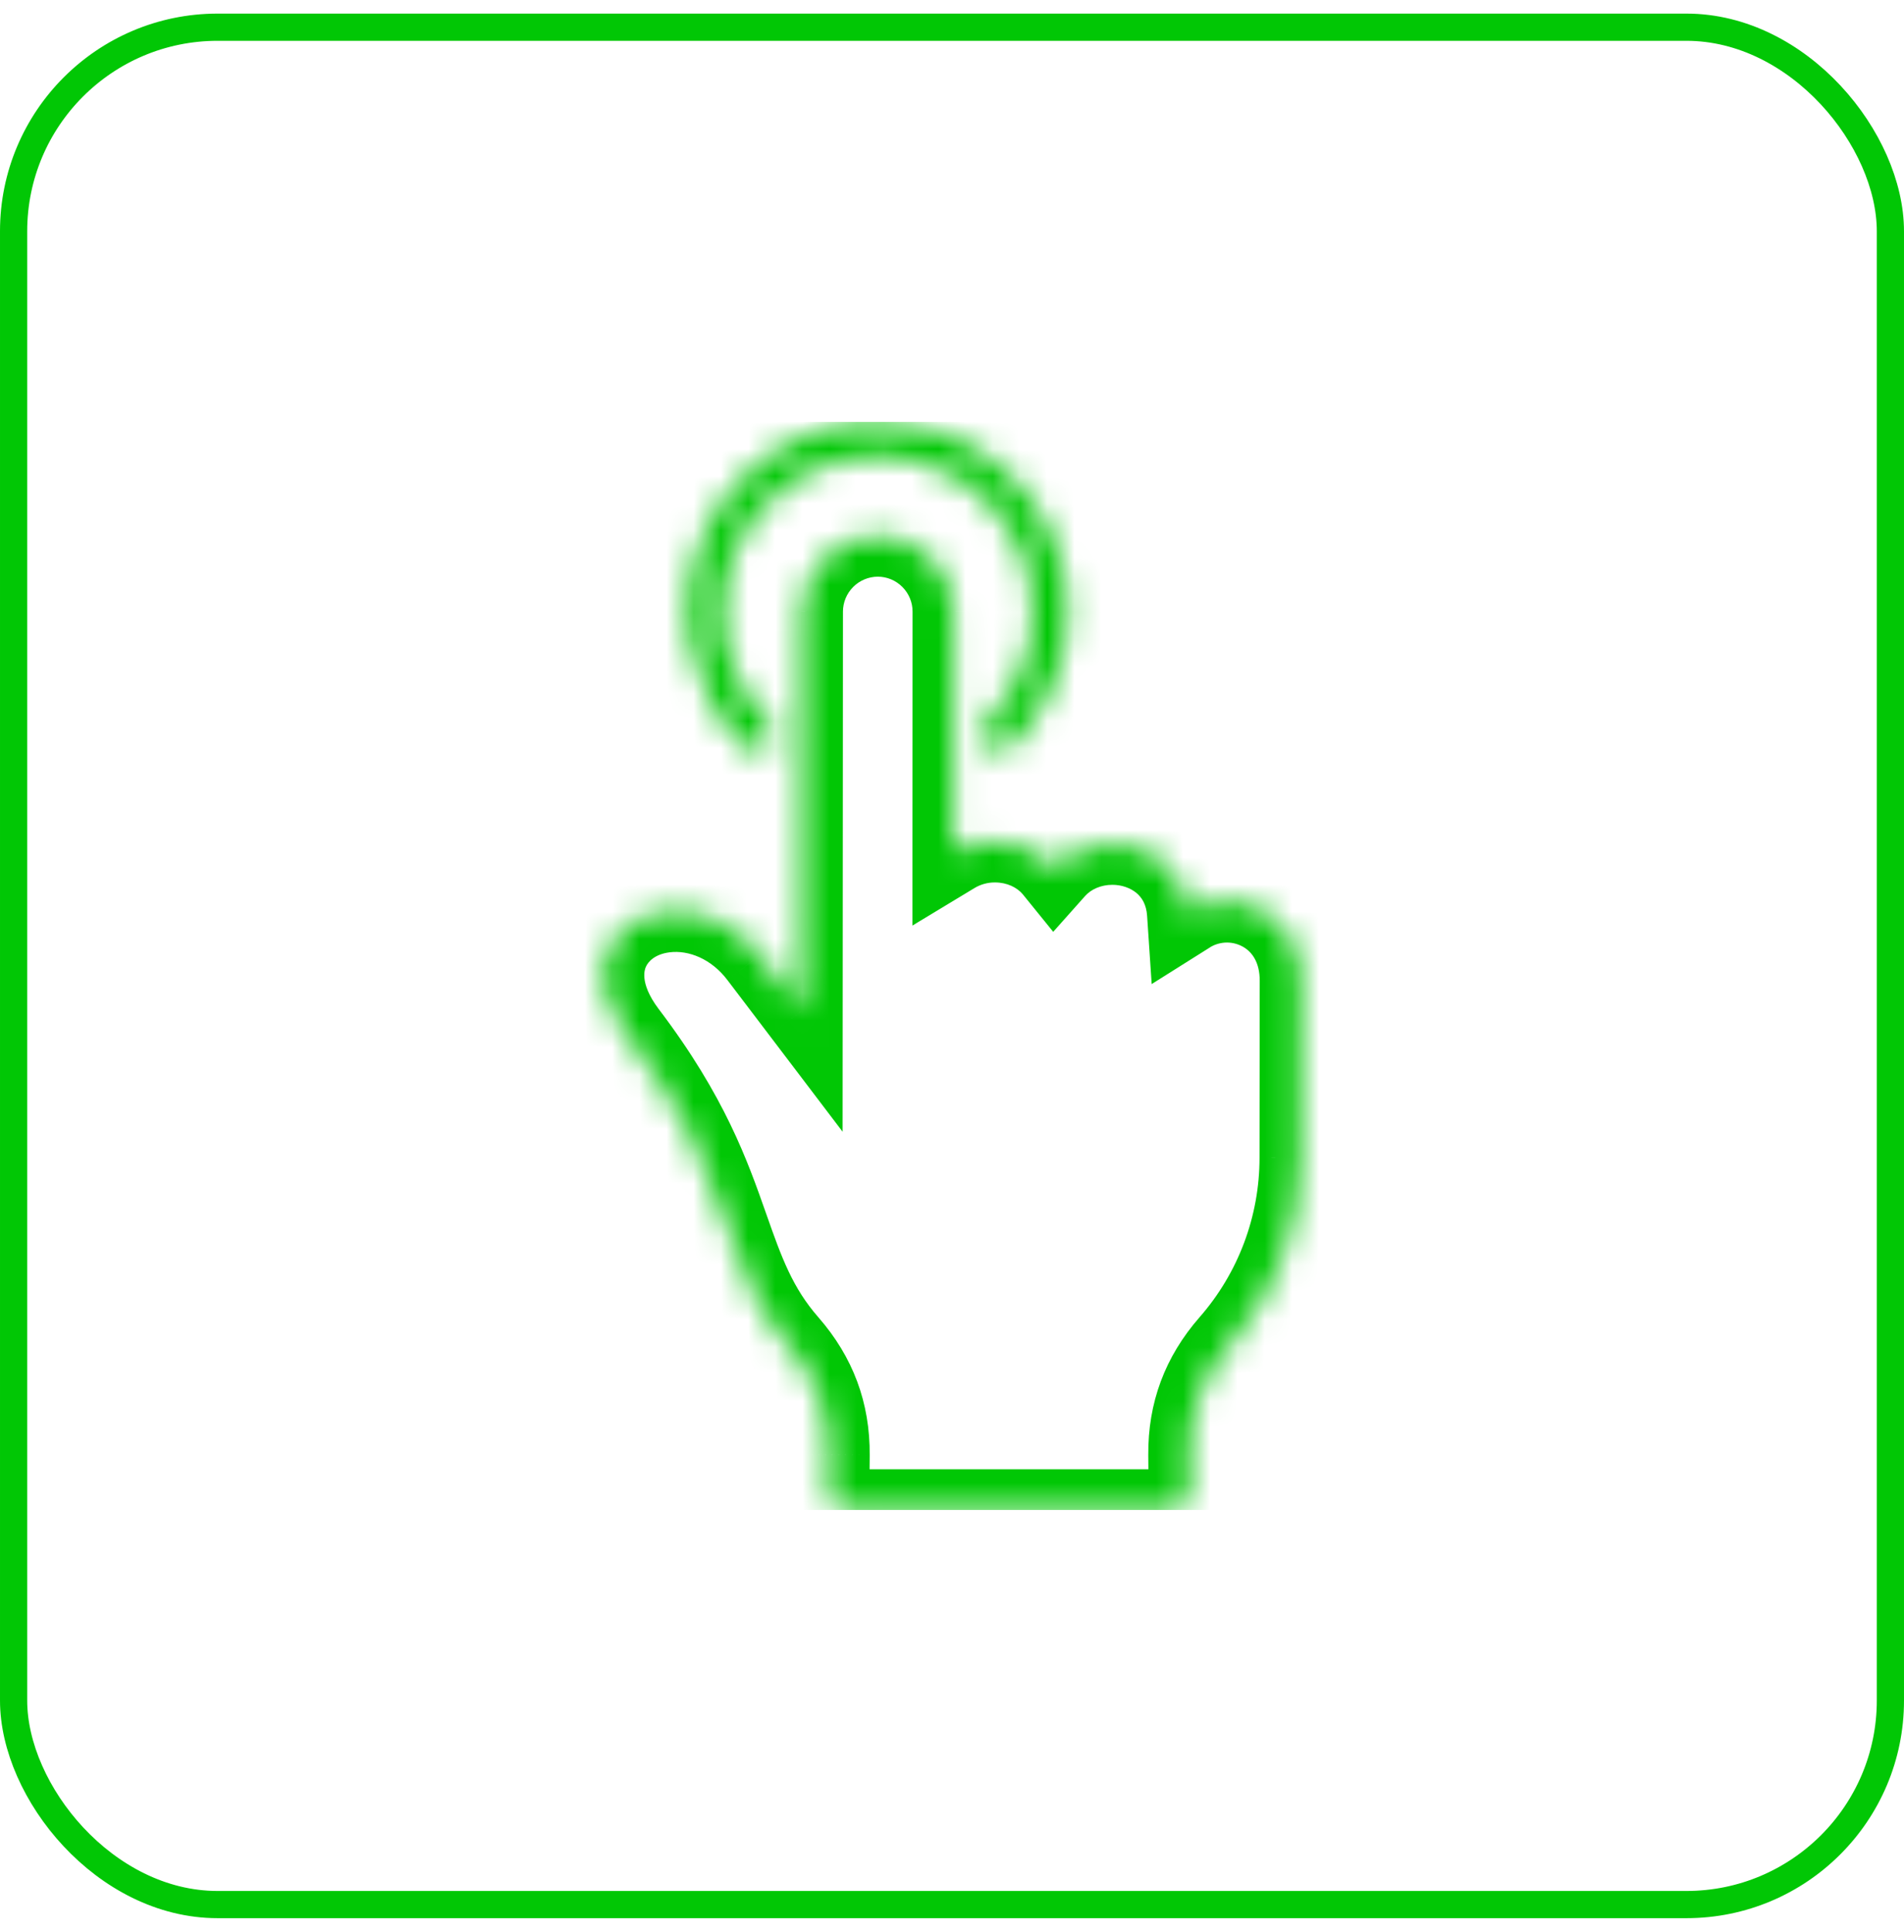 <svg width="70" height="71" viewBox="0 0 70 71" fill="none" xmlns="http://www.w3.org/2000/svg">
<rect x="0.5" y="1" width="69" height="69" rx="7.5" stroke="#01C705"/>
<g clip-path="url(#clip0_2058_1520)">
<mask id="path-2-inside-1_2058_1520" fill="white">
<path d="M46.462 33.507C46.054 33.27 45.59 33.144 45.118 33.142C44.645 33.141 44.181 33.263 43.771 33.497C43.736 33.517 43.703 33.539 43.67 33.56C43.559 31.893 42.221 31.021 40.897 31.02H40.894C40.105 31.02 39.311 31.33 38.775 31.933C38.239 31.273 37.408 30.933 36.583 30.933H36.58C36.04 30.931 35.509 31.078 35.046 31.358L35.05 22.478C35.05 21.741 34.758 21.034 34.237 20.512C33.717 19.99 33.011 19.696 32.274 19.695H32.269C31.533 19.697 30.828 19.991 30.308 20.511C29.787 21.031 29.494 21.736 29.491 22.472L29.481 37.145L27.936 35.111C27.066 33.963 25.722 33.35 24.431 33.512C23.464 33.634 22.689 34.175 22.359 34.961C22.141 35.479 21.938 36.564 23.032 38.006C25.316 41.016 26.086 43.208 26.765 45.141C27.319 46.716 27.797 48.075 28.961 49.407C29.991 50.587 30.486 51.916 30.474 53.471L30.463 54.87C30.462 54.952 30.478 55.034 30.509 55.11C30.54 55.186 30.585 55.255 30.643 55.314C30.7 55.372 30.769 55.419 30.844 55.451C30.92 55.483 31.001 55.5 31.083 55.5H43.107C43.273 55.499 43.431 55.432 43.547 55.314C43.664 55.196 43.728 55.036 43.727 54.87L43.716 53.469C43.704 51.911 44.2 50.58 45.231 49.401C46.894 47.502 47.809 45.063 47.806 42.539L47.813 36.042C47.815 34.929 47.322 34.005 46.462 33.507Z"/>
<path d="M27.346 27.42C26.367 26.446 25.699 25.203 25.427 23.85C25.154 22.496 25.29 21.092 25.817 19.815C26.343 18.539 27.237 17.447 28.384 16.679C29.531 15.911 30.881 15.5 32.262 15.499C33.642 15.499 34.992 15.908 36.141 16.675C37.288 17.442 38.183 18.533 38.711 19.809C39.239 21.085 39.376 22.489 39.105 23.843C38.834 25.197 38.167 26.44 37.189 27.415C37.131 27.473 37.062 27.519 36.986 27.55C36.91 27.581 36.829 27.597 36.747 27.597C36.665 27.597 36.584 27.581 36.508 27.549C36.432 27.517 36.363 27.471 36.305 27.413C36.248 27.355 36.202 27.286 36.17 27.21C36.139 27.134 36.123 27.053 36.123 26.971C36.123 26.889 36.14 26.808 36.171 26.732C36.203 26.656 36.249 26.587 36.307 26.529C37.11 25.729 37.657 24.709 37.879 23.598C38.101 22.486 37.988 21.334 37.555 20.287C37.122 19.239 36.388 18.344 35.446 17.715C34.503 17.085 33.395 16.75 32.262 16.75C31.129 16.751 30.021 17.087 29.079 17.718C28.138 18.349 27.404 19.244 26.972 20.292C26.54 21.34 26.429 22.492 26.652 23.603C26.875 24.714 27.423 25.734 28.227 26.533C28.285 26.591 28.332 26.66 28.364 26.736C28.396 26.812 28.413 26.893 28.413 26.975C28.414 27.058 28.398 27.139 28.367 27.216C28.335 27.292 28.29 27.361 28.232 27.42C28.174 27.478 28.104 27.524 28.028 27.556C27.952 27.588 27.871 27.604 27.788 27.604C27.706 27.604 27.625 27.588 27.549 27.556C27.472 27.524 27.403 27.478 27.345 27.42H27.346Z"/>
</mask>
<path d="M27.346 27.42V28.92H30.98L28.404 26.356L27.346 27.42ZM37.189 27.415L38.248 28.478L38.248 28.477L37.189 27.415ZM36.307 26.529L37.366 27.592L37.366 27.591L36.307 26.529ZM28.227 26.533L27.169 27.597L27.175 27.603L28.227 26.533ZM27.345 27.42V25.92H23.737L26.282 28.478L27.345 27.42ZM46.462 33.507L45.71 34.804L45.711 34.805L46.462 33.507ZM43.771 33.497L43.027 32.194L43.022 32.197L43.771 33.497ZM43.67 33.56L42.173 33.66L42.341 36.168L44.469 34.83L43.67 33.56ZM40.897 31.02L40.897 29.52H40.897V31.02ZM38.775 31.933L37.61 32.878L38.721 34.248L39.895 32.93L38.775 31.933ZM36.583 30.933L36.584 29.433H36.583V30.933ZM36.58 30.933L36.576 32.433H36.58V30.933ZM35.046 31.358L33.546 31.357L33.545 34.018L35.822 32.642L35.046 31.358ZM35.05 22.478L36.55 22.478V22.477L35.05 22.478ZM32.274 19.695L32.278 18.195H32.274V19.695ZM32.269 19.695V18.195L32.263 18.195L32.269 19.695ZM29.491 22.472L27.991 22.466L27.991 22.471L29.491 22.472ZM29.481 37.145L28.287 38.052L30.978 41.595L30.981 37.146L29.481 37.145ZM27.936 35.111L26.741 36.018L26.742 36.019L27.936 35.111ZM24.431 33.512L24.619 35.001L24.619 35.001L24.431 33.512ZM22.359 34.961L23.741 35.543L23.741 35.543L22.359 34.961ZM23.032 38.006L21.837 38.913L21.837 38.913L23.032 38.006ZM26.765 45.141L28.181 44.644L28.181 44.644L26.765 45.141ZM28.961 49.407L30.091 48.42L30.09 48.419L28.961 49.407ZM30.474 53.471L31.974 53.483L31.974 53.482L30.474 53.471ZM30.463 54.87L31.963 54.882L31.963 54.882L30.463 54.87ZM31.083 55.5L31.072 57H31.083V55.5ZM43.107 55.5V57L43.119 57L43.107 55.5ZM43.727 54.87L42.227 54.882V54.882L43.727 54.87ZM43.716 53.469L42.216 53.481V53.481L43.716 53.469ZM45.231 49.401L44.102 48.413L44.102 48.413L45.231 49.401ZM47.806 42.539L46.306 42.538L46.306 42.541L47.806 42.539ZM47.813 36.042L46.313 36.04V36.04L47.813 36.042ZM28.404 26.356C27.635 25.592 27.111 24.617 26.897 23.554L23.956 24.145C24.287 25.79 25.098 27.3 26.288 28.483L28.404 26.356ZM26.897 23.554C26.684 22.491 26.79 21.389 27.203 20.387L24.43 19.244C23.79 20.794 23.625 22.5 23.956 24.145L26.897 23.554ZM27.203 20.387C27.617 19.385 28.318 18.528 29.218 17.925L27.549 15.433C26.155 16.366 25.07 17.692 24.43 19.244L27.203 20.387ZM29.218 17.925C30.119 17.322 31.178 17 32.262 17L32.261 13.999C30.583 14 28.943 14.499 27.549 15.433L29.218 17.925ZM32.262 17C33.346 16.999 34.406 17.32 35.307 17.922L36.974 15.428C35.579 14.496 33.939 13.999 32.261 13.999L32.262 17ZM35.307 17.922C36.208 18.525 36.91 19.381 37.325 20.382L40.097 19.236C39.456 17.685 38.369 16.36 36.974 15.428L35.307 17.922ZM37.325 20.382C37.739 21.384 37.846 22.486 37.634 23.549L40.576 24.137C40.905 22.492 40.738 20.786 40.097 19.236L37.325 20.382ZM37.634 23.549C37.421 24.611 36.898 25.587 36.13 26.352L38.248 28.477C39.437 27.293 40.246 25.782 40.576 24.137L37.634 23.549ZM36.131 26.352C36.212 26.271 36.309 26.207 36.415 26.163L37.558 28.937C37.816 28.831 38.05 28.675 38.248 28.478L36.131 26.352ZM36.415 26.163C36.521 26.119 36.635 26.097 36.75 26.097L36.744 29.097C37.023 29.098 37.3 29.043 37.558 28.937L36.415 26.163ZM36.75 26.097C36.865 26.097 36.979 26.12 37.085 26.164L35.931 28.934C36.189 29.041 36.465 29.097 36.744 29.097L36.75 26.097ZM37.085 26.164C37.191 26.209 37.287 26.273 37.368 26.355L35.243 28.472C35.44 28.669 35.674 28.826 35.931 28.934L37.085 26.164ZM37.368 26.355C37.449 26.436 37.514 26.533 37.557 26.639L34.783 27.782C34.89 28.04 35.046 28.274 35.243 28.472L37.368 26.355ZM37.557 26.639C37.601 26.745 37.623 26.859 37.623 26.974L34.623 26.968C34.623 27.247 34.677 27.523 34.783 27.782L37.557 26.639ZM37.623 26.974C37.623 27.089 37.6 27.202 37.556 27.308L34.787 26.155C34.679 26.413 34.624 26.689 34.623 26.968L37.623 26.974ZM37.556 27.308C37.512 27.415 37.447 27.511 37.366 27.592L35.249 25.467C35.051 25.663 34.894 25.897 34.787 26.155L37.556 27.308ZM37.366 27.591C38.379 26.582 39.069 25.294 39.35 23.892L36.408 23.303C36.244 24.123 35.84 24.877 35.248 25.467L37.366 27.591ZM39.35 23.892C39.63 22.489 39.488 21.035 38.941 19.713L36.169 20.86C36.489 21.633 36.572 22.483 36.408 23.303L39.35 23.892ZM38.941 19.713C38.395 18.392 37.468 17.262 36.279 16.468L34.612 18.962C35.307 19.427 35.849 20.087 36.169 20.86L38.941 19.713ZM36.279 16.468C35.09 15.673 33.691 15.249 32.261 15.25L32.263 18.25C33.099 18.25 33.917 18.497 34.612 18.962L36.279 16.468ZM32.261 15.25C30.831 15.251 29.433 15.676 28.245 16.472L29.914 18.964C30.609 18.499 31.426 18.25 32.263 18.25L32.261 15.25ZM28.245 16.472C27.056 17.267 26.131 18.398 25.586 19.72L28.359 20.864C28.678 20.091 29.219 19.43 29.914 18.964L28.245 16.472ZM25.586 19.72C25.04 21.042 24.9 22.497 25.181 23.899L28.123 23.308C27.958 22.488 28.04 21.637 28.359 20.864L25.586 19.72ZM25.181 23.899C25.463 25.301 26.155 26.588 27.169 27.597L29.285 25.47C28.692 24.88 28.287 24.128 28.123 23.308L25.181 23.899ZM27.175 27.603C27.093 27.522 27.027 27.425 26.982 27.319L29.746 26.152C29.637 25.894 29.478 25.66 29.279 25.464L27.175 27.603ZM26.982 27.319C26.937 27.213 26.914 27.099 26.913 26.984L29.913 26.967C29.912 26.687 29.855 26.41 29.746 26.152L26.982 27.319ZM26.913 26.984C26.913 26.868 26.935 26.754 26.979 26.648L29.755 27.784C29.861 27.525 29.915 27.247 29.913 26.967L26.913 26.984ZM26.979 26.648C27.022 26.541 27.087 26.444 27.168 26.362L29.295 28.477C29.493 28.279 29.649 28.043 29.755 27.784L26.979 26.648ZM27.168 26.362C27.249 26.28 27.346 26.215 27.452 26.171L28.605 28.941C28.863 28.833 29.098 28.676 29.295 28.477L27.168 26.362ZM27.452 26.171C27.559 26.127 27.673 26.104 27.788 26.104L27.789 29.104C28.069 29.104 28.346 29.048 28.605 28.941L27.452 26.171ZM27.788 26.104C27.903 26.104 28.018 26.127 28.124 26.171L26.973 28.941C27.232 29.049 27.509 29.104 27.789 29.104L27.788 26.104ZM28.124 26.171C28.231 26.215 28.327 26.28 28.409 26.362L26.282 28.478C26.48 28.676 26.714 28.834 26.973 28.941L28.124 26.171ZM27.345 28.92H27.346V25.92H27.345V28.92ZM47.215 32.209C46.579 31.84 45.858 31.645 45.123 31.642L45.112 34.642C45.322 34.643 45.528 34.699 45.71 34.804L47.215 32.209ZM45.123 31.642C44.388 31.64 43.665 31.83 43.027 32.195L44.514 34.8C44.696 34.696 44.903 34.642 45.112 34.642L45.123 31.642ZM43.022 32.197C42.98 32.222 42.944 32.244 42.92 32.26C42.856 32.3 42.917 32.261 42.871 32.29L44.469 34.83C44.481 34.822 44.493 34.814 44.501 34.809C44.51 34.803 44.515 34.8 44.52 34.797C44.529 34.791 44.527 34.793 44.519 34.797L43.022 32.197ZM45.167 33.46C44.992 30.848 42.843 29.521 40.897 29.52L40.896 32.52C41.241 32.52 41.559 32.636 41.78 32.819C41.978 32.984 42.145 33.238 42.173 33.66L45.167 33.46ZM40.897 29.52H40.894V32.52H40.897V29.52ZM40.894 29.52C39.732 29.52 38.51 29.974 37.654 30.935L39.895 32.93C40.112 32.686 40.478 32.52 40.894 32.52V29.52ZM39.939 30.988C39.082 29.931 37.798 29.433 36.584 29.433L36.582 32.433C37.019 32.433 37.396 32.615 37.61 32.878L39.939 30.988ZM36.583 29.433H36.58V32.433H36.583V29.433ZM36.585 29.433C35.769 29.43 34.968 29.652 34.27 30.074L35.822 32.642C36.049 32.504 36.31 32.432 36.576 32.433L36.585 29.433ZM36.546 31.359L36.55 22.478L33.55 22.477L33.546 31.357L36.546 31.359ZM36.55 22.477C36.55 21.343 36.1 20.256 35.299 19.453L33.175 21.572C33.415 21.812 33.55 22.138 33.55 22.478L36.55 22.477ZM35.299 19.453C34.498 18.65 33.412 18.197 32.278 18.195L32.27 21.195C32.61 21.195 32.935 21.331 33.175 21.572L35.299 19.453ZM32.274 18.195H32.269V21.195H32.274V18.195ZM32.263 18.195C31.131 18.199 30.047 18.65 29.247 19.45L31.368 21.572C31.608 21.331 31.934 21.196 32.274 21.195L32.263 18.195ZM29.247 19.45C28.447 20.25 27.995 21.334 27.991 22.466L30.991 22.477C30.992 22.137 31.128 21.812 31.368 21.572L29.247 19.45ZM27.991 22.471L27.981 37.144L30.981 37.146L30.991 22.473L27.991 22.471ZM30.675 36.237L29.131 34.204L26.742 36.019L28.287 38.052L30.675 36.237ZM29.132 34.205C27.98 32.685 26.133 31.786 24.244 32.024L24.619 35.001C25.312 34.913 26.152 35.24 26.741 36.018L29.132 34.205ZM24.244 32.024C22.837 32.201 21.548 33.02 20.976 34.379L23.741 35.543C23.831 35.331 24.091 35.067 24.619 35.001L24.244 32.024ZM20.976 34.379C20.561 35.366 20.403 37.022 21.837 38.913L24.227 37.1C23.821 36.565 23.718 36.183 23.694 35.968C23.669 35.749 23.714 35.607 23.741 35.543L20.976 34.379ZM21.837 38.913C23.981 41.738 24.689 43.757 25.35 45.638L28.181 44.644C27.483 42.658 26.651 40.294 24.227 37.099L21.837 38.913ZM25.35 45.638C25.897 47.195 26.453 48.818 27.832 50.394L30.09 48.419C29.14 47.333 28.74 46.236 28.181 44.644L25.35 45.638ZM27.831 50.393C28.622 51.299 28.983 52.274 28.974 53.459L31.974 53.482C31.989 51.558 31.36 49.874 30.091 48.42L27.831 50.393ZM28.974 53.459L28.963 54.858L31.963 54.882L31.974 53.483L28.974 53.459ZM28.963 54.858C28.961 55.137 29.014 55.414 29.118 55.673L31.899 54.547C31.942 54.654 31.964 54.767 31.963 54.882L28.963 54.858ZM29.118 55.673C29.223 55.931 29.378 56.167 29.573 56.366L31.712 54.261C31.792 54.343 31.856 54.44 31.899 54.547L29.118 55.673ZM29.573 56.366C29.769 56.565 30.002 56.723 30.259 56.832L31.429 54.07C31.535 54.114 31.631 54.18 31.712 54.261L29.573 56.366ZM30.259 56.832C30.517 56.941 30.793 56.998 31.072 57L31.095 54C31.21 54.001 31.323 54.025 31.429 54.07L30.259 56.832ZM31.083 57H43.107V54H31.083V57ZM43.119 57C43.682 56.996 44.221 56.768 44.617 56.366L42.478 54.261C42.641 54.096 42.863 54.002 43.095 54L43.119 57ZM44.617 56.366C45.012 55.964 45.231 55.422 45.227 54.858L42.227 54.882C42.225 54.65 42.316 54.427 42.478 54.261L44.617 56.366ZM45.227 54.859L45.216 53.457L42.216 53.481L42.227 54.882L45.227 54.859ZM45.216 53.457C45.207 52.269 45.569 51.293 46.36 50.389L44.102 48.413C42.83 49.867 42.201 51.553 42.216 53.481L45.216 53.457ZM46.36 50.389C48.262 48.216 49.309 45.426 49.306 42.538L46.306 42.541C46.309 44.701 45.525 46.788 44.102 48.413L46.36 50.389ZM49.306 42.541L49.313 36.044L46.313 36.04L46.306 42.538L49.306 42.541ZM49.313 36.044C49.315 34.472 48.601 33.012 47.214 32.209L45.711 34.805C46.043 34.997 46.314 35.385 46.313 36.04L49.313 36.044Z" fill="#01C705" mask="url(#path-2-inside-1_2058_1520)"/>
</g>
<defs>
<clipPath id="clip0_2058_1520">
<rect width="40" height="40" fill="white" transform="translate(15 15.5)"/>
</clipPath>
</defs>
</svg>
